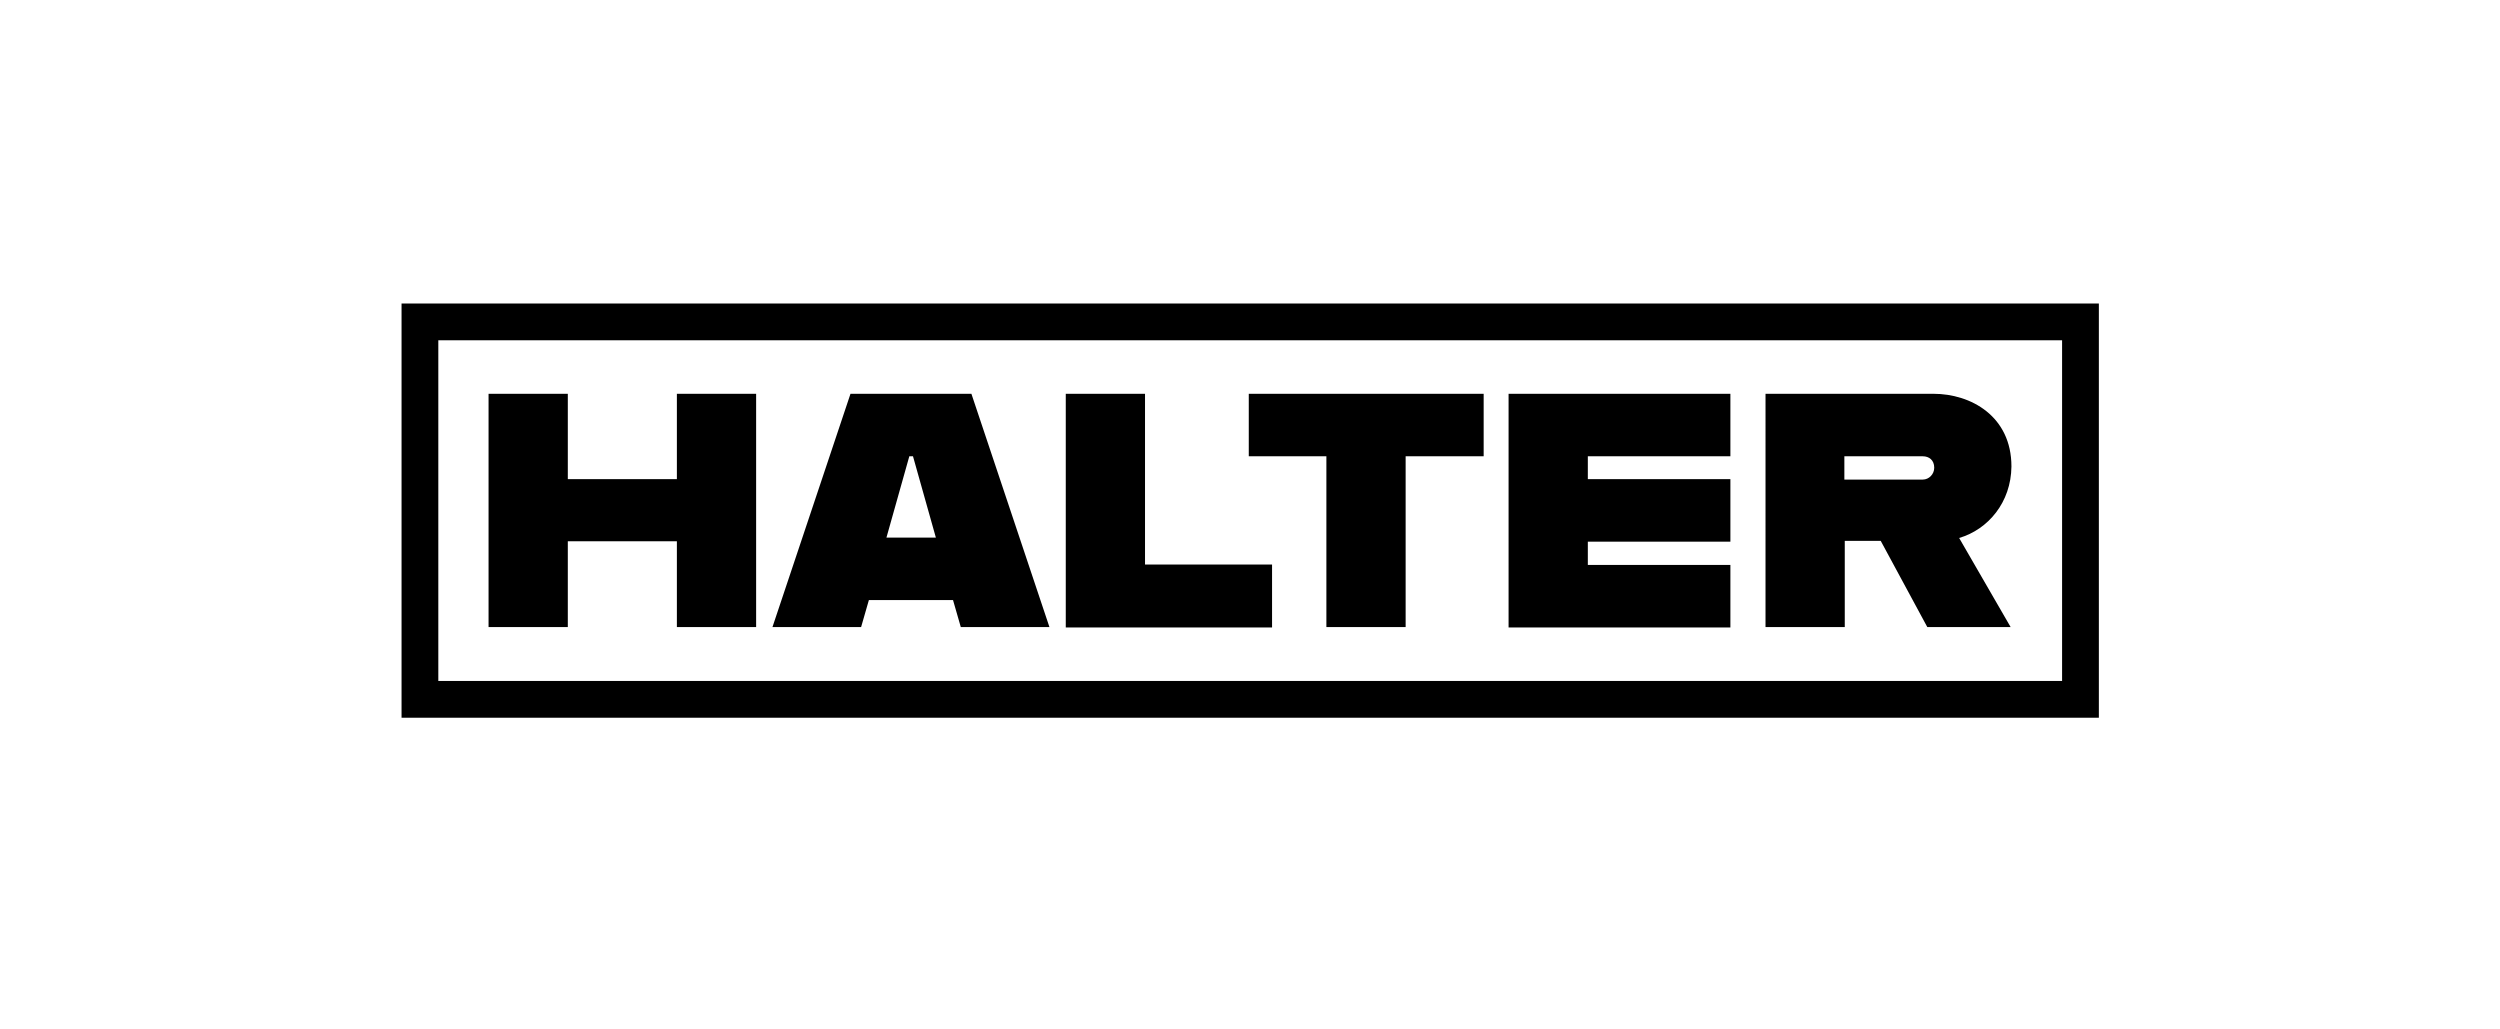 <?xml version="1.0" encoding="UTF-8"?> <svg xmlns="http://www.w3.org/2000/svg" xmlns:xlink="http://www.w3.org/1999/xlink" version="1.1" id="Слой_1" x="0px" y="0px" viewBox="0 0 612 252" style="enable-background:new 0 0 612 252;" xml:space="preserve"> <style type="text/css"> .st0{fill:none;stroke:#000000;stroke-width:9;stroke-miterlimit:10;} </style> <g> <path d="M185.1,96.4v57.1h-19.4v-21h-26.7v21h-19.4V96.4h19.4v20.9h26.7V96.4H185.1z"></path> <path d="M233.3,146.9h-20.6l-1.9,6.6h-21.7l19.1-57.1h29.6l19.1,57.1h-21.7L233.3,146.9z M229.1,131.6l-5.6-19.9h-0.9l-5.6,19.9 H229.1z"></path> <path d="M311.4,138.3v15.3h-50.5V96.4h19.4v41.8H311.4z"></path> <path d="M324.8,111.7h-19.1V96.4h57.5v15.3h-19.1v41.8h-19.4V111.7z"></path> <path d="M388.7,111.7v5.6h34.9v15.3h-34.9v5.7h34.9v15.3h-54.3V96.4h54.3v15.3H388.7z"></path> <path d="M479.6,131.7l12.6,21.8h-20.4l-11.4-21.1h-8.8v21.1h-19.4V96.4h41.1c9.2,0,19.1,5.5,19.1,17.8 C492.3,123,486.7,129.6,479.6,131.7z M451.5,117.4h19.2c1.5,0,2.8-1.3,2.8-2.9c0-1.9-1.3-2.8-2.8-2.8h-19.2V117.4z"></path> </g> <rect x="102.8" y="78.8" class="st0" width="406.5" height="92.4"></rect> </svg> 